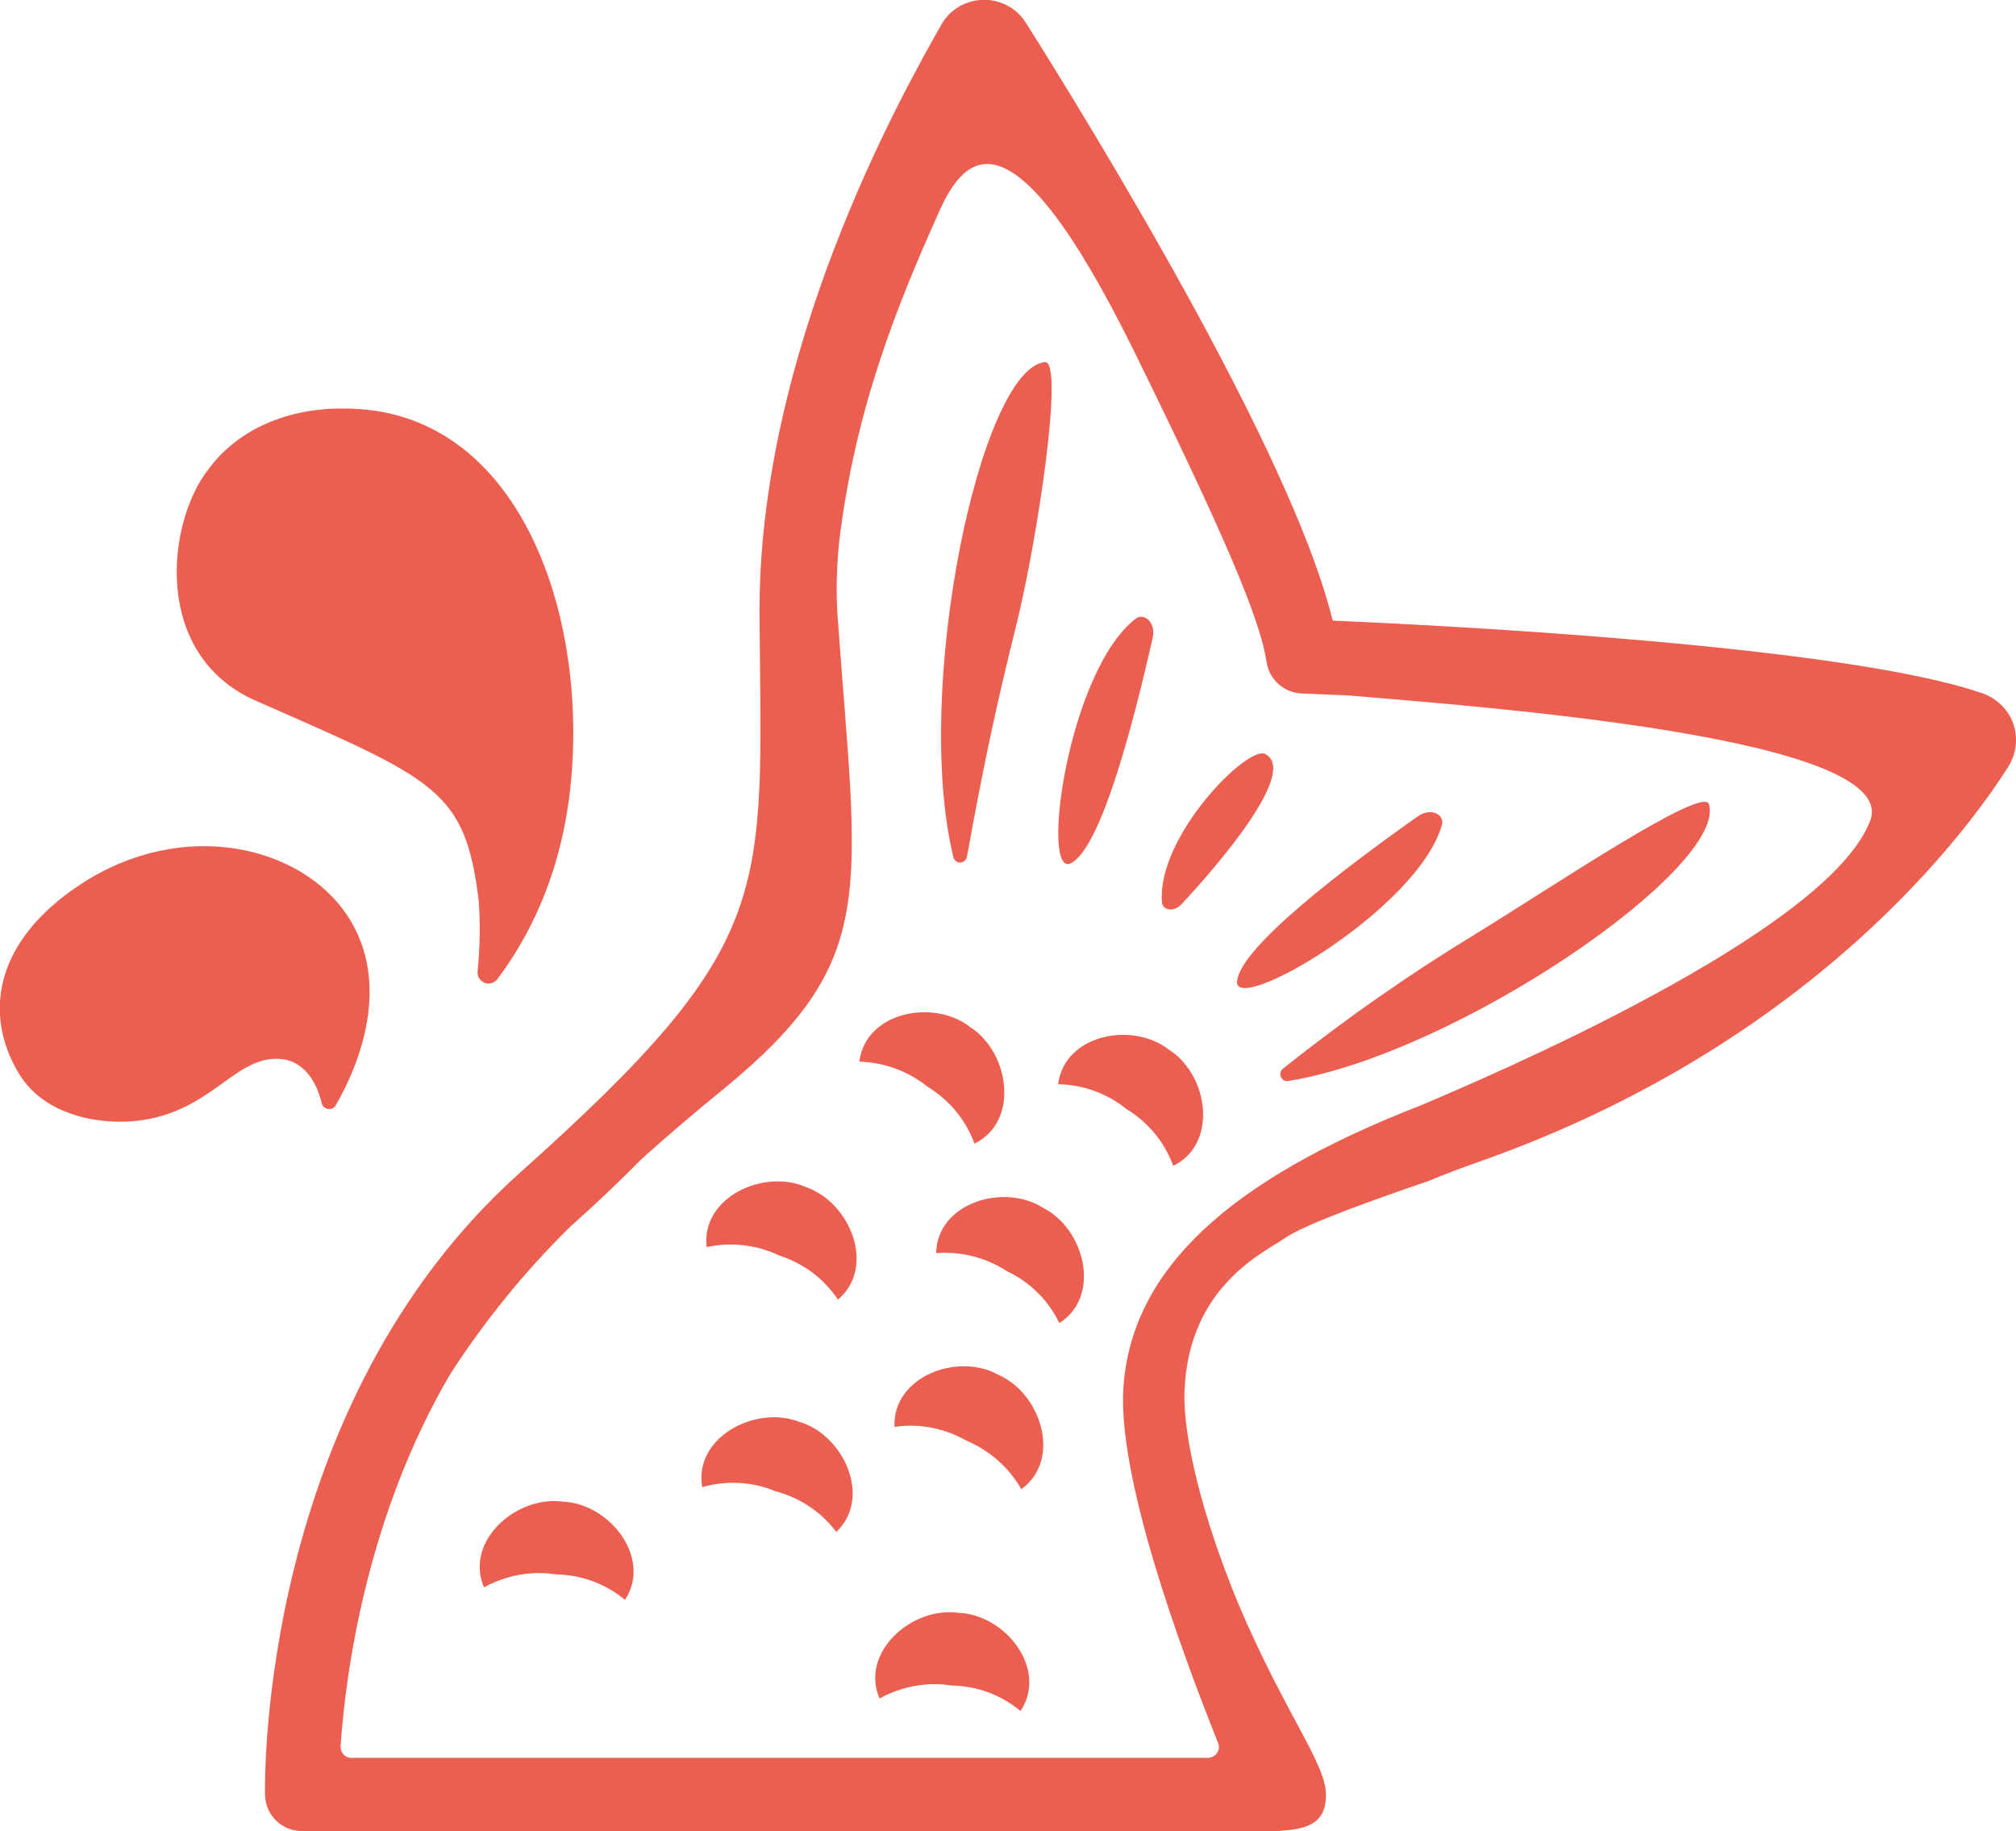 <?xml version="1.0" encoding="utf-8"?>
<!-- Generator: Adobe Illustrator 26.1.0, SVG Export Plug-In . SVG Version: 6.00 Build 0)  -->
<svg version="1.1" id="Layer_1" xmlns="http://www.w3.org/2000/svg" xmlns:xlink="http://www.w3.org/1999/xlink" x="0px" y="0px"
	 viewBox="0 0 499 453.1" style="enable-background:new 0 0 499 453.1;" xml:space="preserve">
<style type="text/css">
	.st0{fill:#EB5E50;}
</style>
<g>
	<path class="st0" d="M290.4,288.5c-2.1-5.8-6.2-10.8-11.5-14c-4.8-3.9-10.8-6.1-17-6.2c1.6-12.4,18.5-15.6,27.5-8.5
		C299.1,266,301.6,283,290.4,288.5"/>
	<path class="st0" d="M241.2,283c-2.1-5.8-6.2-10.8-11.5-14c-4.8-3.9-10.8-6.1-17-6.3c1.6-12.4,18.5-15.6,27.5-8.5
		C249.9,260.5,252.4,277.5,241.2,283"/>
	<path class="st0" d="M262.2,327.4c-2.7-5.6-7.2-10.1-12.9-12.8c-5.2-3.4-11.4-5-17.6-4.5c0.3-12.5,16.8-17.4,26.5-11.2
		C268.5,304.1,272.7,320.8,262.2,327.4"/>
	<path class="st0" d="M207.4,321.6c-3.4-5.2-8.6-9-14.5-10.9c-5.6-2.7-12-3.4-18-2.1c-1.4-12.4,14.3-19.5,24.7-14.8
		C210.5,297.6,216.9,313.6,207.4,321.6"/>
	<path class="st0" d="M252.8,368.5c-3.1-5.4-7.9-9.6-13.6-12c-5.4-3.1-11.7-4.3-17.8-3.4c-0.5-12.5,15.7-18.5,25.7-12.9
		C257.7,344.8,262.9,361.2,252.8,368.5"/>
	<path class="st0" d="M154.7,395.9c-4.8-4-10.8-6.2-17-6.3c-6.1-1-12.4,0.2-17.9,3.2c-4.9-11.5,8.1-22.8,19.5-21.2
		C150.8,372,161.5,385.5,154.7,395.9"/>
	<path class="st0" d="M252.6,423.4c-4.8-4-10.8-6.2-17-6.3c-6.1-1-12.4,0.2-17.9,3.2c-4.9-11.5,8.1-22.8,19.5-21.2
		C248.8,399.5,259.5,413,252.6,423.4"/>
	<path class="st0" d="M207,379.1c-3.7-5-9.1-8.5-15.1-10.1c-5.8-2.4-12.1-2.7-18.1-1c-2.1-12.3,13.1-20.3,23.9-16.2
		C208.7,354.9,216,370.5,207,379.1"/>
	<path class="st0" d="M497.8,177.8c-1.6-3.1-4.3-5.4-7.6-6.4c-34.1-11.6-131.9-16.6-160-17.8c-0.2,0-0.3-0.1-0.4-0.3
		c-4.3-17.3-15.5-42.6-33.4-75.6C279.3,46.3,261,16.8,253.9,5.6c-3.6-5.7-11.1-7.3-16.8-3.8c-1.7,1.1-3.1,2.5-4.1,4.3
		c-10.1,17.8-45.5,81-45,146.4c0.5,69.4,4.7,80.5-59.3,137.7c-64.3,57.5-63.2,150.1-63.1,154c0.1,4.9,4.1,8.9,9.1,8.9h237
		c1.2,0,2.4,0,3.5,0h1.4c0.2,0,0.5-0.1,0.7-0.1c7.1-0.4,10.9-2.4,10.9-8.8c0-7.9-9.8-19.5-21.6-47.1c-8.9-21.5-13.9-41.5-13.4-53.1
		c1.1-26.1,20.2-34.3,24.8-37.6c4.9-3.5,24-10.2,35.7-14.2c4.1-1.7,8.5-3.4,13.2-5c82.1-29.2,120.4-82,130.2-97.5
		C499.4,186,499.6,181.6,497.8,177.8 M462.9,203.1c-10.5,27.8-95.8,63.9-111.4,70.5c-47.8,18.6-71.2,40.7-73.4,69.3
		c-1.7,22.1,13.9,64.6,23.4,88.4c0.6,1.4-0.1,2.9-1.5,3.5c-0.3,0.1-0.7,0.2-1,0.2H87c-1.5,0-2.7-1.2-2.7-2.7c0-0.1,0-0.1,0-0.2
		c1.3-18.8,6.6-57,27.1-92c8.5-13.2,18.5-25.5,29.7-36.5c6.5-5.8,12.3-11.3,17.6-16.7c6.2-5.6,13-11.4,20.5-17.5
		c38.9-32,33-48.3,28.1-117.2c-0.4-6-0.2-12.1,0.4-18.1c4-33.1,14.4-58.6,24.6-81.4c6.3-14.2,17.7-28,48.2,33.8
		c22.8,46.3,31.5,67,33,77.3c0.6,4.3,4.3,7.6,8.6,7.8c0.2,0,4.6,0.2,11.8,0.5C365.1,174.8,470.8,182.3,462.9,203.1"/>
	<path class="st0" d="M258.6,89.6c4.9-0.6-1.8,43.8-7,64.9c-4.5,18-7.9,33.3-12.3,57.7c-0.3,0.9-1.2,1.4-2.1,1.2
		c-0.6-0.2-1-0.6-1.2-1.2C225.9,170.7,242.6,91.4,258.6,89.6"/>
	<path class="st0" d="M281.1,153.1c1.9-1.5,5.1,0.7,4.2,4.8c-5,22-12.8,51.8-20.2,55.7C257.4,217.6,264.2,166.2,281.1,153.1"/>
	<path class="st0" d="M423,199c-1.4-4.7-38.5,20.3-57.1,31.7c-16.8,10.2-33,21.5-48.4,33.8c-0.7,0.6-0.8,1.7-0.2,2.4
		c0.4,0.5,1,0.7,1.6,0.6C361.1,260.6,427.6,214.5,423,199"/>
	<path class="st0" d="M356.9,204.1c0.7-2.4-2.6-4.5-6.1-2c-18.8,13.3-43.8,32.4-44.6,40.7C305.4,251.5,351.1,224.9,356.9,204.1"/>
	<path class="st0" d="M287.6,223.2c0.1,2,2.9,2.7,4.9,0.5c9.5-10.2,28.8-32.8,20.7-37.1C309,184.2,286.4,206.8,287.6,223.2"/>
	<path class="st0" d="M51.6,116.1c-10.3,13.1-14.1,45.9,11.7,57.3c44.6,19.6,51.8,21.9,55.2,49.5c0.4,5.9,0.3,11.8-0.3,17.6
		c-0.1,1.5,1.1,2.8,2.6,2.9c0.9,0,1.8-0.4,2.3-1.1c11.6-15.5,18.8-35.4,18.8-61.1c0-39.1-17.9-80.1-56.6-80.1
		C71.4,100.9,59,106.1,51.6,116.1"/>
	<path class="st0" d="M79.6,272.9c0.2,1.1,1.3,1.7,2.3,1.5c0.5-0.1,1-0.4,1.2-0.9c5.2-8.9,14.3-29.6,2.9-46.9s-40.7-24.4-66-7.8
		c-21.4,14-24.2,32.2-15.3,46.9c7,11.5,22.9,13.2,32.7,11.1c15.4-3.3,21-14.8,31-14.8C75.5,262,78.5,268.3,79.6,272.9"/>
</g>
</svg>
